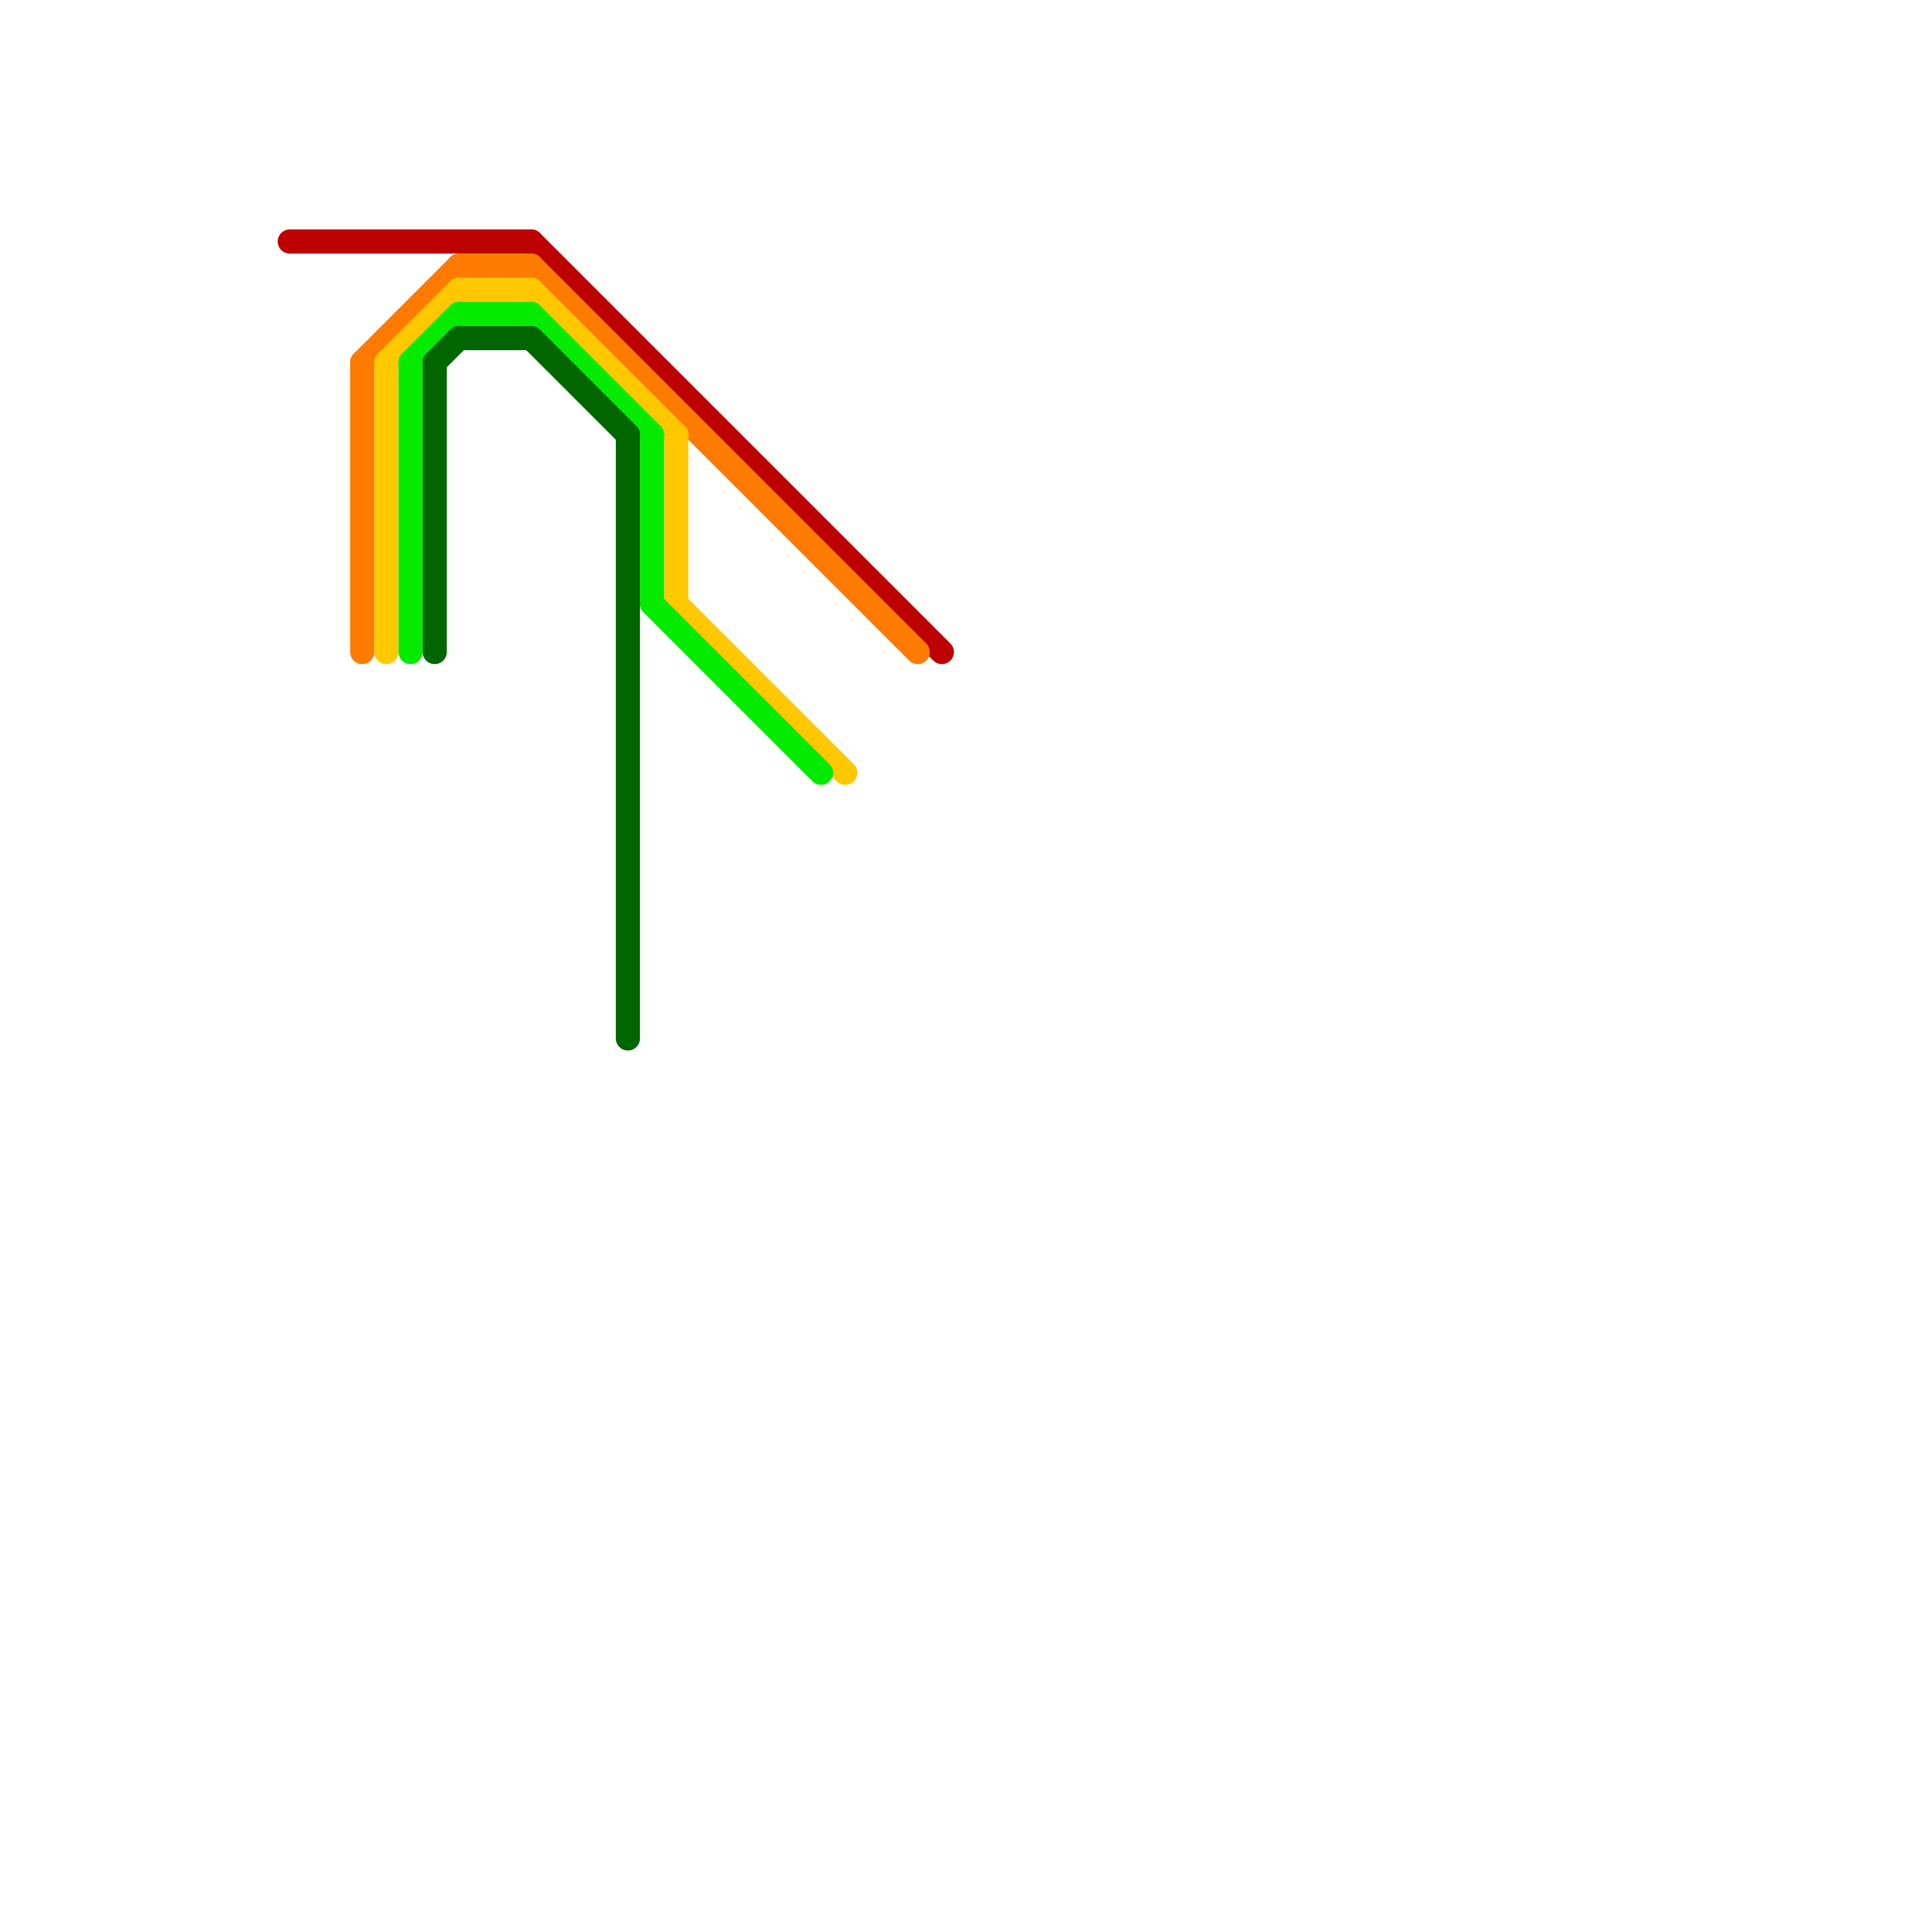 
<svg version="1.1" xmlns="http://www.w3.org/2000/svg" viewBox="0 0 80 80">
<style>text { font: 1px Helvetica; font-weight: 600; white-space: pre; dominant-baseline: central; } line { stroke-width: 0.75; fill: none; stroke-linecap: round; stroke-linejoin: round; } .c0 { stroke: #bd0000 } .c1 { stroke: #ff7b00 } .c2 { stroke: #ffc800 } .c3 { stroke: #04eb00 } .c4 { stroke: #026600 } .w1 { stroke-width: 1; }</style><defs><g id="ct-xf"><circle r="0.5" fill="#fff" stroke="#000" stroke-width="0.2"/></g><g id="ct"><circle r="0.5" fill="#fff" stroke="#000" stroke-width="0.1"/></g></defs><line class="c0 w1" x1="22" y1="10" x2="39" y2="27"/><line class="c0 w1" x1="12" y1="10" x2="22" y2="10"/><line class="c1 w1" x1="19" y1="11" x2="22" y2="11"/><line class="c1 w1" x1="15" y1="15" x2="15" y2="27"/><line class="c1 w1" x1="22" y1="11" x2="38" y2="27"/><line class="c1 w1" x1="15" y1="15" x2="19" y2="11"/><line class="c2 w1" x1="22" y1="12" x2="28" y2="18"/><line class="c2 w1" x1="16" y1="15" x2="19" y2="12"/><line class="c2 w1" x1="19" y1="12" x2="22" y2="12"/><line class="c2 w1" x1="16" y1="15" x2="16" y2="27"/><line class="c2 w1" x1="28" y1="18" x2="28" y2="25"/><line class="c2 w1" x1="28" y1="25" x2="35" y2="32"/><line class="c3 w1" x1="22" y1="13" x2="27" y2="18"/><line class="c3 w1" x1="17" y1="15" x2="17" y2="27"/><line class="c3 w1" x1="27" y1="25" x2="34" y2="32"/><line class="c3 w1" x1="19" y1="13" x2="22" y2="13"/><line class="c3 w1" x1="17" y1="15" x2="19" y2="13"/><line class="c3 w1" x1="27" y1="18" x2="27" y2="25"/><line class="c4 w1" x1="18" y1="15" x2="18" y2="27"/><line class="c4 w1" x1="18" y1="15" x2="19" y2="14"/><line class="c4 w1" x1="22" y1="14" x2="26" y2="18"/><line class="c4 w1" x1="26" y1="18" x2="26" y2="43"/><line class="c4 w1" x1="19" y1="14" x2="22" y2="14"/>
</svg>
